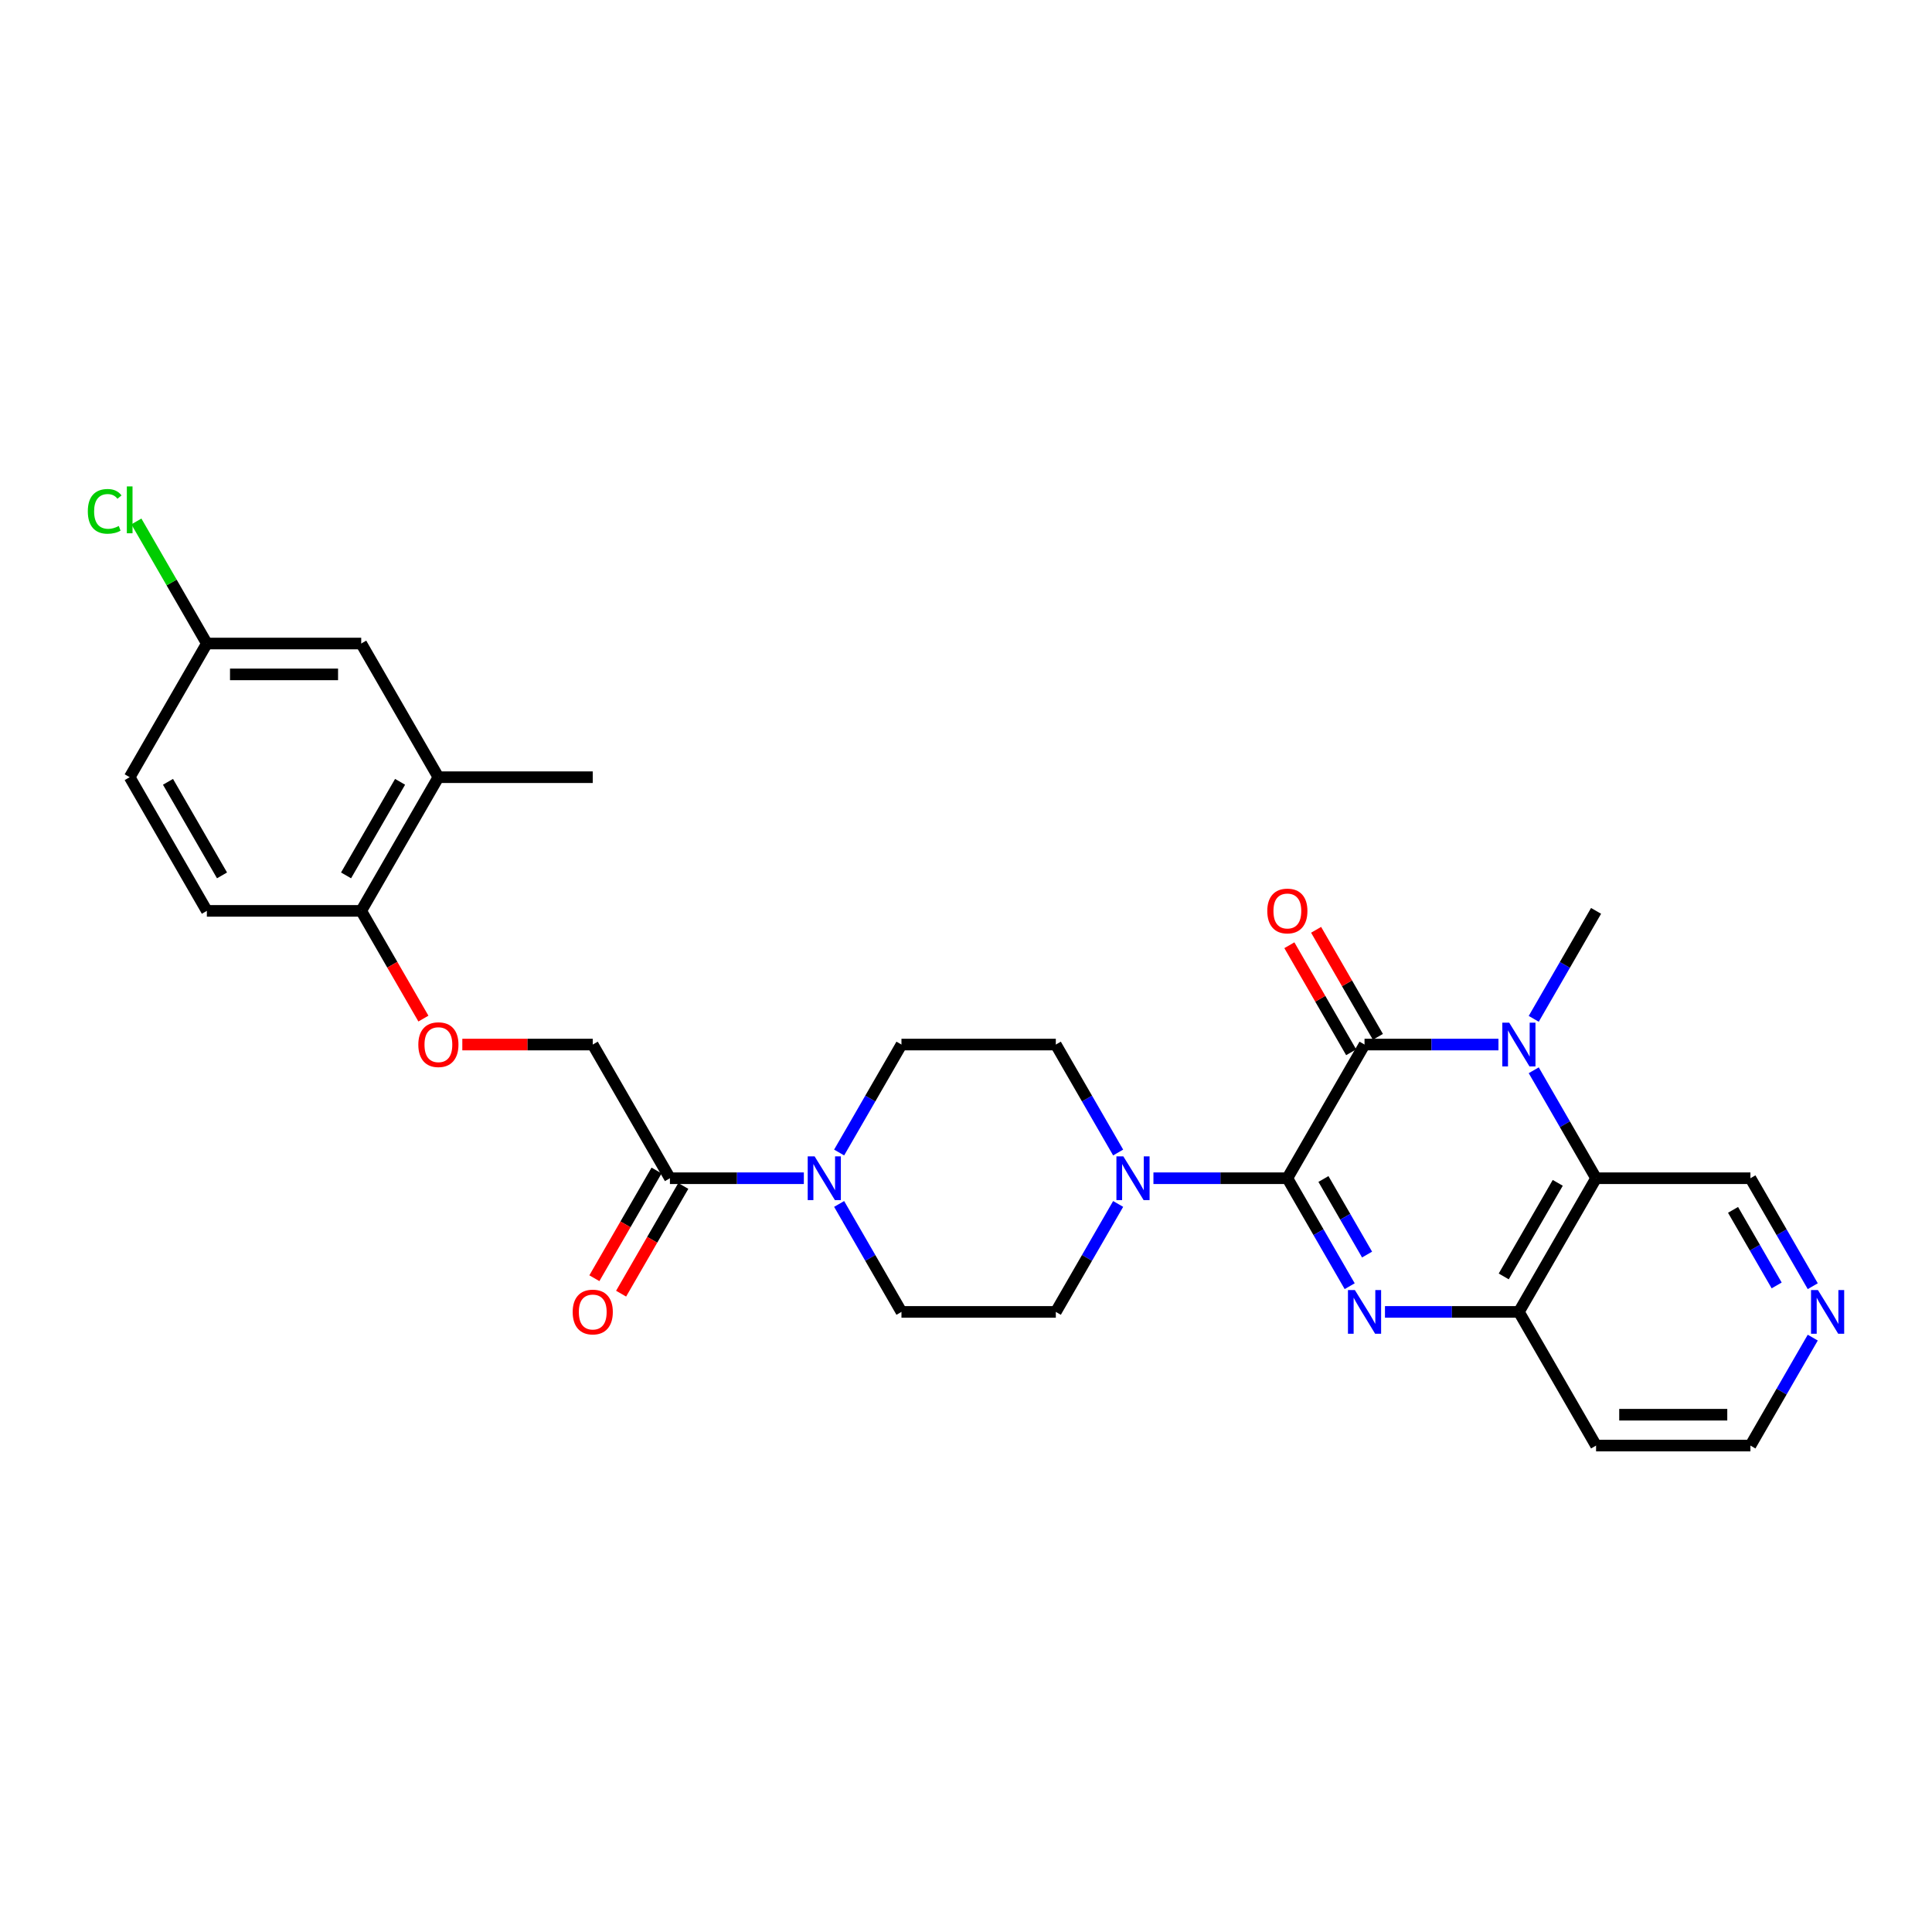 <?xml version='1.0' encoding='iso-8859-1'?>
<svg version='1.1' baseProfile='full'
              xmlns='http://www.w3.org/2000/svg'
                      xmlns:rdkit='http://www.rdkit.org/xml'
                      xmlns:xlink='http://www.w3.org/1999/xlink'
                  xml:space='preserve'
width='1000px' height='1000px' viewBox='0 0 1000 1000'>
<!-- END OF HEADER -->
<rect style='opacity:1.0;fill:#FFFFFF;stroke:none' width='1000' height='1000' x='0' y='0'> </rect>
<path class='bond-0' d='M 666.333,609.85 L 706.28,540.659' style='fill:none;fill-rule:evenodd;stroke:#000000;stroke-width:6px;stroke-linecap:butt;stroke-linejoin:miter;stroke-opacity:1' />
<path class='bond-1' d='M 666.333,609.85 L 682.464,637.791' style='fill:none;fill-rule:evenodd;stroke:#000000;stroke-width:6px;stroke-linecap:butt;stroke-linejoin:miter;stroke-opacity:1' />
<path class='bond-1' d='M 682.464,637.791 L 698.596,665.731' style='fill:none;fill-rule:evenodd;stroke:#0000FF;stroke-width:6px;stroke-linecap:butt;stroke-linejoin:miter;stroke-opacity:1' />
<path class='bond-1' d='M 685.011,610.243 L 696.302,629.801' style='fill:none;fill-rule:evenodd;stroke:#000000;stroke-width:6px;stroke-linecap:butt;stroke-linejoin:miter;stroke-opacity:1' />
<path class='bond-1' d='M 696.302,629.801 L 707.594,649.359' style='fill:none;fill-rule:evenodd;stroke:#0000FF;stroke-width:6px;stroke-linecap:butt;stroke-linejoin:miter;stroke-opacity:1' />
<path class='bond-4' d='M 666.333,609.85 L 631.675,609.85' style='fill:none;fill-rule:evenodd;stroke:#000000;stroke-width:6px;stroke-linecap:butt;stroke-linejoin:miter;stroke-opacity:1' />
<path class='bond-4' d='M 631.675,609.85 L 597.016,609.85' style='fill:none;fill-rule:evenodd;stroke:#0000FF;stroke-width:6px;stroke-linecap:butt;stroke-linejoin:miter;stroke-opacity:1' />
<path class='bond-2' d='M 706.28,540.659 L 740.939,540.659' style='fill:none;fill-rule:evenodd;stroke:#000000;stroke-width:6px;stroke-linecap:butt;stroke-linejoin:miter;stroke-opacity:1' />
<path class='bond-2' d='M 740.939,540.659 L 775.597,540.659' style='fill:none;fill-rule:evenodd;stroke:#0000FF;stroke-width:6px;stroke-linecap:butt;stroke-linejoin:miter;stroke-opacity:1' />
<path class='bond-8' d='M 713.199,536.665 L 697.207,508.964' style='fill:none;fill-rule:evenodd;stroke:#000000;stroke-width:6px;stroke-linecap:butt;stroke-linejoin:miter;stroke-opacity:1' />
<path class='bond-8' d='M 697.207,508.964 L 681.214,481.264' style='fill:none;fill-rule:evenodd;stroke:#FF0000;stroke-width:6px;stroke-linecap:butt;stroke-linejoin:miter;stroke-opacity:1' />
<path class='bond-8' d='M 699.361,544.654 L 683.368,516.954' style='fill:none;fill-rule:evenodd;stroke:#000000;stroke-width:6px;stroke-linecap:butt;stroke-linejoin:miter;stroke-opacity:1' />
<path class='bond-8' d='M 683.368,516.954 L 667.375,489.253' style='fill:none;fill-rule:evenodd;stroke:#FF0000;stroke-width:6px;stroke-linecap:butt;stroke-linejoin:miter;stroke-opacity:1' />
<path class='bond-5' d='M 716.858,679.041 L 751.517,679.041' style='fill:none;fill-rule:evenodd;stroke:#0000FF;stroke-width:6px;stroke-linecap:butt;stroke-linejoin:miter;stroke-opacity:1' />
<path class='bond-5' d='M 751.517,679.041 L 786.175,679.041' style='fill:none;fill-rule:evenodd;stroke:#000000;stroke-width:6px;stroke-linecap:butt;stroke-linejoin:miter;stroke-opacity:1' />
<path class='bond-24' d='M 793.86,527.349 L 809.991,499.409' style='fill:none;fill-rule:evenodd;stroke:#0000FF;stroke-width:6px;stroke-linecap:butt;stroke-linejoin:miter;stroke-opacity:1' />
<path class='bond-24' d='M 809.991,499.409 L 826.123,471.469' style='fill:none;fill-rule:evenodd;stroke:#000000;stroke-width:6px;stroke-linecap:butt;stroke-linejoin:miter;stroke-opacity:1' />
<path class='bond-30' d='M 793.86,553.97 L 809.991,581.91' style='fill:none;fill-rule:evenodd;stroke:#0000FF;stroke-width:6px;stroke-linecap:butt;stroke-linejoin:miter;stroke-opacity:1' />
<path class='bond-30' d='M 809.991,581.91 L 826.123,609.85' style='fill:none;fill-rule:evenodd;stroke:#000000;stroke-width:6px;stroke-linecap:butt;stroke-linejoin:miter;stroke-opacity:1' />
<path class='bond-3' d='M 826.123,609.85 L 786.175,679.041' style='fill:none;fill-rule:evenodd;stroke:#000000;stroke-width:6px;stroke-linecap:butt;stroke-linejoin:miter;stroke-opacity:1' />
<path class='bond-3' d='M 806.292,612.24 L 778.329,660.673' style='fill:none;fill-rule:evenodd;stroke:#000000;stroke-width:6px;stroke-linecap:butt;stroke-linejoin:miter;stroke-opacity:1' />
<path class='bond-22' d='M 826.123,609.85 L 906.017,609.85' style='fill:none;fill-rule:evenodd;stroke:#000000;stroke-width:6px;stroke-linecap:butt;stroke-linejoin:miter;stroke-opacity:1' />
<path class='bond-12' d='M 578.753,596.54 L 562.622,568.6' style='fill:none;fill-rule:evenodd;stroke:#0000FF;stroke-width:6px;stroke-linecap:butt;stroke-linejoin:miter;stroke-opacity:1' />
<path class='bond-12' d='M 562.622,568.6 L 546.491,540.659' style='fill:none;fill-rule:evenodd;stroke:#000000;stroke-width:6px;stroke-linecap:butt;stroke-linejoin:miter;stroke-opacity:1' />
<path class='bond-13' d='M 578.753,623.161 L 562.622,651.101' style='fill:none;fill-rule:evenodd;stroke:#0000FF;stroke-width:6px;stroke-linecap:butt;stroke-linejoin:miter;stroke-opacity:1' />
<path class='bond-13' d='M 562.622,651.101 L 546.491,679.041' style='fill:none;fill-rule:evenodd;stroke:#000000;stroke-width:6px;stroke-linecap:butt;stroke-linejoin:miter;stroke-opacity:1' />
<path class='bond-21' d='M 786.175,679.041 L 826.123,748.232' style='fill:none;fill-rule:evenodd;stroke:#000000;stroke-width:6px;stroke-linecap:butt;stroke-linejoin:miter;stroke-opacity:1' />
<path class='bond-6' d='M 434.333,623.161 L 450.465,651.101' style='fill:none;fill-rule:evenodd;stroke:#0000FF;stroke-width:6px;stroke-linecap:butt;stroke-linejoin:miter;stroke-opacity:1' />
<path class='bond-6' d='M 450.465,651.101 L 466.596,679.041' style='fill:none;fill-rule:evenodd;stroke:#000000;stroke-width:6px;stroke-linecap:butt;stroke-linejoin:miter;stroke-opacity:1' />
<path class='bond-7' d='M 416.071,609.85 L 381.412,609.85' style='fill:none;fill-rule:evenodd;stroke:#0000FF;stroke-width:6px;stroke-linecap:butt;stroke-linejoin:miter;stroke-opacity:1' />
<path class='bond-7' d='M 381.412,609.85 L 346.754,609.85' style='fill:none;fill-rule:evenodd;stroke:#000000;stroke-width:6px;stroke-linecap:butt;stroke-linejoin:miter;stroke-opacity:1' />
<path class='bond-29' d='M 434.333,596.54 L 450.465,568.6' style='fill:none;fill-rule:evenodd;stroke:#0000FF;stroke-width:6px;stroke-linecap:butt;stroke-linejoin:miter;stroke-opacity:1' />
<path class='bond-29' d='M 450.465,568.6 L 466.596,540.659' style='fill:none;fill-rule:evenodd;stroke:#000000;stroke-width:6px;stroke-linecap:butt;stroke-linejoin:miter;stroke-opacity:1' />
<path class='bond-16' d='M 346.754,609.85 L 306.806,540.659' style='fill:none;fill-rule:evenodd;stroke:#000000;stroke-width:6px;stroke-linecap:butt;stroke-linejoin:miter;stroke-opacity:1' />
<path class='bond-17' d='M 339.835,605.856 L 323.74,633.732' style='fill:none;fill-rule:evenodd;stroke:#000000;stroke-width:6px;stroke-linecap:butt;stroke-linejoin:miter;stroke-opacity:1' />
<path class='bond-17' d='M 323.74,633.732 L 307.646,661.608' style='fill:none;fill-rule:evenodd;stroke:#FF0000;stroke-width:6px;stroke-linecap:butt;stroke-linejoin:miter;stroke-opacity:1' />
<path class='bond-17' d='M 353.673,613.845 L 337.578,641.721' style='fill:none;fill-rule:evenodd;stroke:#000000;stroke-width:6px;stroke-linecap:butt;stroke-linejoin:miter;stroke-opacity:1' />
<path class='bond-17' d='M 337.578,641.721 L 321.484,669.598' style='fill:none;fill-rule:evenodd;stroke:#FF0000;stroke-width:6px;stroke-linecap:butt;stroke-linejoin:miter;stroke-opacity:1' />
<path class='bond-9' d='M 226.912,402.278 L 186.964,471.469' style='fill:none;fill-rule:evenodd;stroke:#000000;stroke-width:6px;stroke-linecap:butt;stroke-linejoin:miter;stroke-opacity:1' />
<path class='bond-9' d='M 207.081,404.667 L 179.118,453.1' style='fill:none;fill-rule:evenodd;stroke:#000000;stroke-width:6px;stroke-linecap:butt;stroke-linejoin:miter;stroke-opacity:1' />
<path class='bond-18' d='M 226.912,402.278 L 186.964,333.087' style='fill:none;fill-rule:evenodd;stroke:#000000;stroke-width:6px;stroke-linecap:butt;stroke-linejoin:miter;stroke-opacity:1' />
<path class='bond-28' d='M 226.912,402.278 L 306.806,402.278' style='fill:none;fill-rule:evenodd;stroke:#000000;stroke-width:6px;stroke-linecap:butt;stroke-linejoin:miter;stroke-opacity:1' />
<path class='bond-10' d='M 186.964,471.469 L 203.059,499.345' style='fill:none;fill-rule:evenodd;stroke:#000000;stroke-width:6px;stroke-linecap:butt;stroke-linejoin:miter;stroke-opacity:1' />
<path class='bond-10' d='M 203.059,499.345 L 219.153,527.221' style='fill:none;fill-rule:evenodd;stroke:#FF0000;stroke-width:6px;stroke-linecap:butt;stroke-linejoin:miter;stroke-opacity:1' />
<path class='bond-20' d='M 186.964,471.469 L 107.069,471.469' style='fill:none;fill-rule:evenodd;stroke:#000000;stroke-width:6px;stroke-linecap:butt;stroke-linejoin:miter;stroke-opacity:1' />
<path class='bond-11' d='M 239.295,540.659 L 273.051,540.659' style='fill:none;fill-rule:evenodd;stroke:#FF0000;stroke-width:6px;stroke-linecap:butt;stroke-linejoin:miter;stroke-opacity:1' />
<path class='bond-11' d='M 273.051,540.659 L 306.806,540.659' style='fill:none;fill-rule:evenodd;stroke:#000000;stroke-width:6px;stroke-linecap:butt;stroke-linejoin:miter;stroke-opacity:1' />
<path class='bond-15' d='M 546.491,540.659 L 466.596,540.659' style='fill:none;fill-rule:evenodd;stroke:#000000;stroke-width:6px;stroke-linecap:butt;stroke-linejoin:miter;stroke-opacity:1' />
<path class='bond-14' d='M 546.491,679.041 L 466.596,679.041' style='fill:none;fill-rule:evenodd;stroke:#000000;stroke-width:6px;stroke-linecap:butt;stroke-linejoin:miter;stroke-opacity:1' />
<path class='bond-32' d='M 186.964,333.087 L 107.069,333.087' style='fill:none;fill-rule:evenodd;stroke:#000000;stroke-width:6px;stroke-linecap:butt;stroke-linejoin:miter;stroke-opacity:1' />
<path class='bond-32' d='M 174.98,349.066 L 119.054,349.066' style='fill:none;fill-rule:evenodd;stroke:#000000;stroke-width:6px;stroke-linecap:butt;stroke-linejoin:miter;stroke-opacity:1' />
<path class='bond-19' d='M 938.28,692.352 L 922.149,720.292' style='fill:none;fill-rule:evenodd;stroke:#0000FF;stroke-width:6px;stroke-linecap:butt;stroke-linejoin:miter;stroke-opacity:1' />
<path class='bond-19' d='M 922.149,720.292 L 906.017,748.232' style='fill:none;fill-rule:evenodd;stroke:#000000;stroke-width:6px;stroke-linecap:butt;stroke-linejoin:miter;stroke-opacity:1' />
<path class='bond-31' d='M 938.28,665.731 L 922.149,637.791' style='fill:none;fill-rule:evenodd;stroke:#0000FF;stroke-width:6px;stroke-linecap:butt;stroke-linejoin:miter;stroke-opacity:1' />
<path class='bond-31' d='M 922.149,637.791 L 906.017,609.85' style='fill:none;fill-rule:evenodd;stroke:#000000;stroke-width:6px;stroke-linecap:butt;stroke-linejoin:miter;stroke-opacity:1' />
<path class='bond-31' d='M 919.602,665.338 L 908.31,645.78' style='fill:none;fill-rule:evenodd;stroke:#0000FF;stroke-width:6px;stroke-linecap:butt;stroke-linejoin:miter;stroke-opacity:1' />
<path class='bond-31' d='M 908.31,645.78 L 897.019,626.222' style='fill:none;fill-rule:evenodd;stroke:#000000;stroke-width:6px;stroke-linecap:butt;stroke-linejoin:miter;stroke-opacity:1' />
<path class='bond-25' d='M 107.069,471.469 L 67.122,402.278' style='fill:none;fill-rule:evenodd;stroke:#000000;stroke-width:6px;stroke-linecap:butt;stroke-linejoin:miter;stroke-opacity:1' />
<path class='bond-25' d='M 114.915,453.1 L 86.952,404.667' style='fill:none;fill-rule:evenodd;stroke:#000000;stroke-width:6px;stroke-linecap:butt;stroke-linejoin:miter;stroke-opacity:1' />
<path class='bond-27' d='M 826.123,748.232 L 906.017,748.232' style='fill:none;fill-rule:evenodd;stroke:#000000;stroke-width:6px;stroke-linecap:butt;stroke-linejoin:miter;stroke-opacity:1' />
<path class='bond-27' d='M 838.107,732.253 L 894.033,732.253' style='fill:none;fill-rule:evenodd;stroke:#000000;stroke-width:6px;stroke-linecap:butt;stroke-linejoin:miter;stroke-opacity:1' />
<path class='bond-23' d='M 107.069,333.087 L 67.122,402.278' style='fill:none;fill-rule:evenodd;stroke:#000000;stroke-width:6px;stroke-linecap:butt;stroke-linejoin:miter;stroke-opacity:1' />
<path class='bond-26' d='M 107.069,333.087 L 88.829,301.494' style='fill:none;fill-rule:evenodd;stroke:#000000;stroke-width:6px;stroke-linecap:butt;stroke-linejoin:miter;stroke-opacity:1' />
<path class='bond-26' d='M 88.829,301.494 L 70.589,269.902' style='fill:none;fill-rule:evenodd;stroke:#00CC00;stroke-width:6px;stroke-linecap:butt;stroke-linejoin:miter;stroke-opacity:1' />
<path  class='atom-2' d='M 701.279 667.728
L 708.693 679.712
Q 709.428 680.895, 710.611 683.036
Q 711.793 685.177, 711.857 685.305
L 711.857 667.728
L 714.861 667.728
L 714.861 690.354
L 711.761 690.354
L 703.804 677.252
Q 702.877 675.718, 701.886 673.96
Q 700.927 672.202, 700.64 671.659
L 700.64 690.354
L 697.7 690.354
L 697.7 667.728
L 701.279 667.728
' fill='#0000FF'/>
<path  class='atom-3' d='M 781.174 529.346
L 788.588 541.331
Q 789.323 542.513, 790.505 544.654
Q 791.688 546.795, 791.752 546.923
L 791.752 529.346
L 794.756 529.346
L 794.756 551.973
L 791.656 551.973
L 783.698 538.87
Q 782.772 537.336, 781.781 535.578
Q 780.822 533.82, 780.535 533.277
L 780.535 551.973
L 777.594 551.973
L 777.594 529.346
L 781.174 529.346
' fill='#0000FF'/>
<path  class='atom-5' d='M 581.437 598.537
L 588.851 610.522
Q 589.586 611.704, 590.768 613.845
Q 591.951 615.986, 592.015 616.114
L 592.015 598.537
L 595.019 598.537
L 595.019 621.164
L 591.919 621.164
L 583.961 608.061
Q 583.035 606.527, 582.044 604.769
Q 581.085 603.011, 580.798 602.468
L 580.798 621.164
L 577.857 621.164
L 577.857 598.537
L 581.437 598.537
' fill='#0000FF'/>
<path  class='atom-7' d='M 421.647 598.537
L 429.061 610.522
Q 429.796 611.704, 430.979 613.845
Q 432.161 615.986, 432.225 616.114
L 432.225 598.537
L 435.229 598.537
L 435.229 621.164
L 432.129 621.164
L 424.172 608.061
Q 423.245 606.527, 422.254 604.769
Q 421.296 603.011, 421.008 602.468
L 421.008 621.164
L 418.068 621.164
L 418.068 598.537
L 421.647 598.537
' fill='#0000FF'/>
<path  class='atom-9' d='M 655.947 471.532
Q 655.947 466.1, 658.631 463.064
Q 661.316 460.028, 666.333 460.028
Q 671.35 460.028, 674.035 463.064
Q 676.719 466.1, 676.719 471.532
Q 676.719 477.029, 674.003 480.161
Q 671.286 483.261, 666.333 483.261
Q 661.348 483.261, 658.631 480.161
Q 655.947 477.061, 655.947 471.532
M 666.333 480.704
Q 669.784 480.704, 671.638 478.403
Q 673.524 476.07, 673.524 471.532
Q 673.524 467.09, 671.638 464.853
Q 669.784 462.584, 666.333 462.584
Q 662.882 462.584, 660.996 464.821
Q 659.142 467.058, 659.142 471.532
Q 659.142 476.102, 660.996 478.403
Q 662.882 480.704, 666.333 480.704
' fill='#FF0000'/>
<path  class='atom-12' d='M 216.525 540.723
Q 216.525 535.291, 219.21 532.255
Q 221.894 529.219, 226.912 529.219
Q 231.929 529.219, 234.613 532.255
Q 237.298 535.291, 237.298 540.723
Q 237.298 546.22, 234.582 549.352
Q 231.865 552.452, 226.912 552.452
Q 221.926 552.452, 219.21 549.352
Q 216.525 546.252, 216.525 540.723
M 226.912 549.895
Q 230.363 549.895, 232.217 547.594
Q 234.102 545.261, 234.102 540.723
Q 234.102 536.281, 232.217 534.044
Q 230.363 531.775, 226.912 531.775
Q 223.46 531.775, 221.575 534.012
Q 219.721 536.249, 219.721 540.723
Q 219.721 545.293, 221.575 547.594
Q 223.46 549.895, 226.912 549.895
' fill='#FF0000'/>
<path  class='atom-18' d='M 296.42 679.105
Q 296.42 673.672, 299.105 670.636
Q 301.789 667.6, 306.806 667.6
Q 311.824 667.6, 314.508 670.636
Q 317.193 673.672, 317.193 679.105
Q 317.193 684.602, 314.476 687.734
Q 311.76 690.834, 306.806 690.834
Q 301.821 690.834, 299.105 687.734
Q 296.42 684.634, 296.42 679.105
M 306.806 688.277
Q 310.258 688.277, 312.111 685.976
Q 313.997 683.643, 313.997 679.105
Q 313.997 674.663, 312.111 672.426
Q 310.258 670.157, 306.806 670.157
Q 303.355 670.157, 301.469 672.394
Q 299.616 674.631, 299.616 679.105
Q 299.616 683.675, 301.469 685.976
Q 303.355 688.277, 306.806 688.277
' fill='#FF0000'/>
<path  class='atom-20' d='M 940.963 667.728
L 948.378 679.712
Q 949.113 680.895, 950.295 683.036
Q 951.477 685.177, 951.541 685.305
L 951.541 667.728
L 954.545 667.728
L 954.545 690.354
L 951.446 690.354
L 943.488 677.252
Q 942.561 675.718, 941.571 673.96
Q 940.612 672.202, 940.324 671.659
L 940.324 690.354
L 937.384 690.354
L 937.384 667.728
L 940.963 667.728
' fill='#0000FF'/>
<path  class='atom-27' d='M 45.455 264.679
Q 45.455 259.054, 48.075 256.114
Q 50.728 253.142, 55.745 253.142
Q 60.411 253.142, 62.904 256.434
L 60.794 258.159
Q 58.973 255.762, 55.745 255.762
Q 52.325 255.762, 50.504 258.063
Q 48.714 260.332, 48.714 264.679
Q 48.714 269.153, 50.568 271.454
Q 52.453 273.755, 56.096 273.755
Q 58.589 273.755, 61.497 272.253
L 62.392 274.65
Q 61.21 275.417, 59.42 275.864
Q 57.63 276.311, 55.649 276.311
Q 50.728 276.311, 48.075 273.307
Q 45.455 270.303, 45.455 264.679
' fill='#00CC00'/>
<path  class='atom-27' d='M 65.652 251.768
L 68.592 251.768
L 68.592 276.024
L 65.652 276.024
L 65.652 251.768
' fill='#00CC00'/>
</svg>
